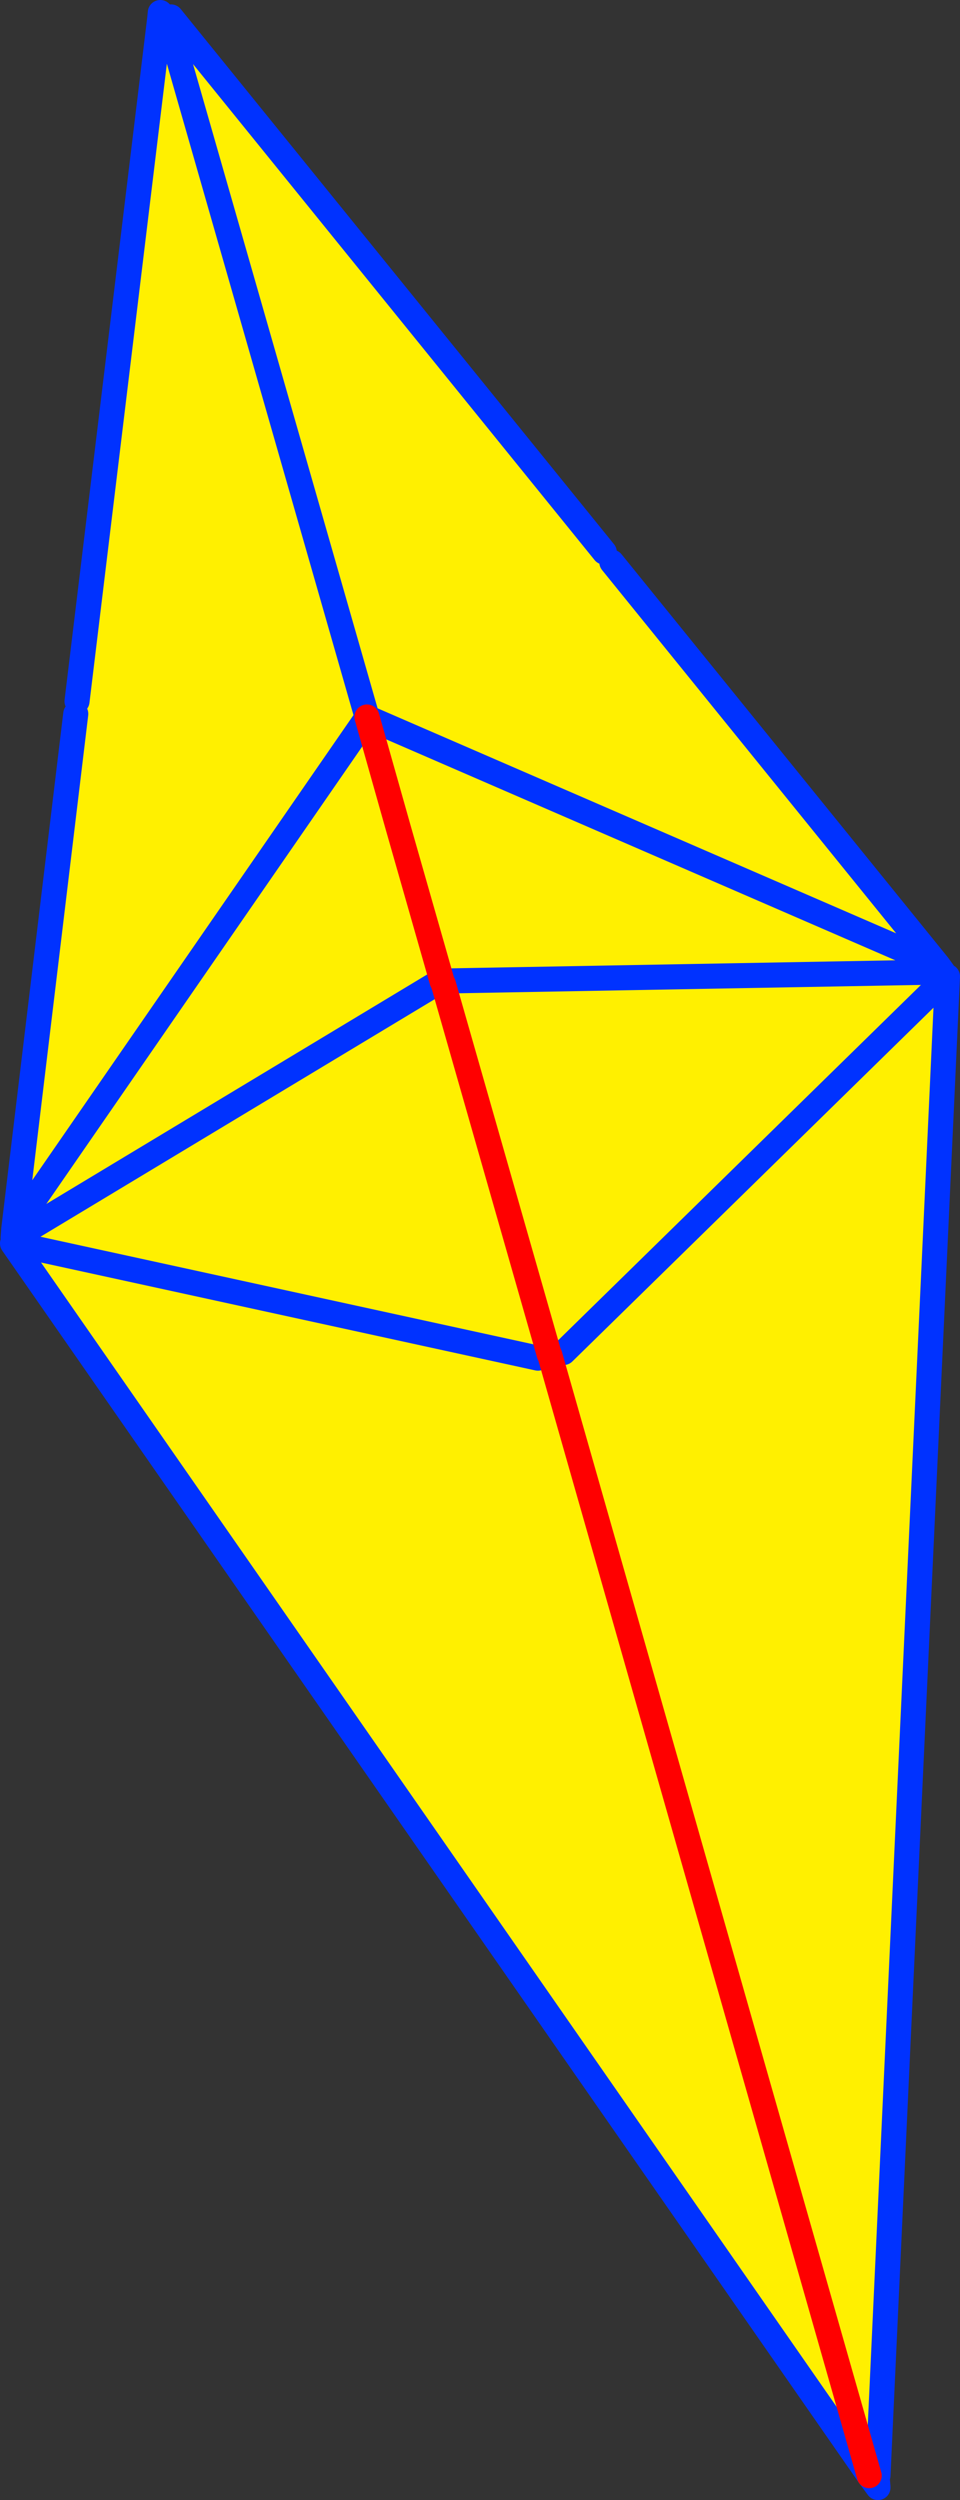 <?xml version="1.0" encoding="UTF-8" standalone="no"?>
<svg xmlns:xlink="http://www.w3.org/1999/xlink" height="199.45px" width="76.65px" xmlns="http://www.w3.org/2000/svg">
  <rect width="100%" height="100%" fill="#333333" stroke="none"/>
  <g transform="matrix(1.0, 0.0, 0.0, 1.0, -315.4, -153.05)">
    <path d="M363.65 197.1 L364.25 197.9 390.3 230.05 390.3 230.6 390.7 230.6 391.05 230.95 391.9 230.9 391.9 232.05 391.05 230.95 385.5 350.55 385.45 350.85 384.8 350.55 316.4 252.25 316.25 253.7 315.65 252.7 316.4 252.25 316.45 251.8 316.8 251.65 350.35 231.45 316.8 251.65 316.5 251.1 321.45 210.0 321.55 209.0 328.15 154.55 328.75 154.6 329.05 154.4 363.65 197.1 M385.5 351.45 L385.65 352.0 385.45 351.75 385.5 351.5 385.5 351.45 M344.7 210.25 L344.75 210.3 390.3 230.05 344.75 210.3 344.7 210.25 344.65 210.05 344.65 210.3 344.7 210.3 347.1 219.1 347.2 219.1 344.7 210.25 M350.7 231.35 L347.2 219.1 350.7 231.35 350.35 231.45 350.75 231.35 350.7 231.35 M351.55 231.3 L390.3 230.6 351.55 231.3 350.75 231.45 350.8 231.55 351.55 231.3 M359.25 261.1 L350.8 231.55 359.25 261.1 358.35 261.4 359.3 261.15 359.25 261.1 M384.8 350.55 L359.3 261.15 384.8 350.55 M328.75 154.6 L344.65 210.05 328.75 154.6 M316.5 251.1 L344.7 210.3 316.5 251.1 M360.4 260.95 L391.05 230.95 360.4 260.95 M358.35 261.4 L316.4 252.25 358.35 261.4" fill="#fff000" fill-rule="evenodd" stroke="none"/>
    <path d="M364.25 197.9 L390.3 230.05 390.7 230.6 390.3 230.6 351.55 231.3 M391.05 230.95 L385.5 350.55 M385.45 350.85 L385.5 351.45 M385.5 351.5 L384.8 350.55 316.4 252.25 358.35 261.4 M316.45 251.8 L316.5 251.1 321.45 210.0 M321.55 209.0 L328.15 154.55 328.2 154.05 M329.05 154.4 L363.65 197.1 M390.3 230.05 L344.75 210.3 344.7 210.25 344.65 210.3 344.65 210.05 328.75 154.6 M350.35 231.45 L316.8 251.65 316.45 251.8 M344.65 210.05 L344.7 210.25 M344.7 210.3 L316.5 251.1 M391.05 230.95 L360.4 260.95" fill="none" stroke="#0032ff" stroke-linecap="round" stroke-linejoin="round" stroke-width="2.0"/>
    <path d="M344.7 210.25 L347.2 219.1 350.7 231.35 M350.8 231.55 L359.25 261.1 359.3 261.15 384.8 350.55 M350.75 231.45 L350.8 231.55" fill="none" stroke="#ff0000" stroke-linecap="round" stroke-linejoin="round" stroke-width="2.0"/>
  </g>
</svg>
